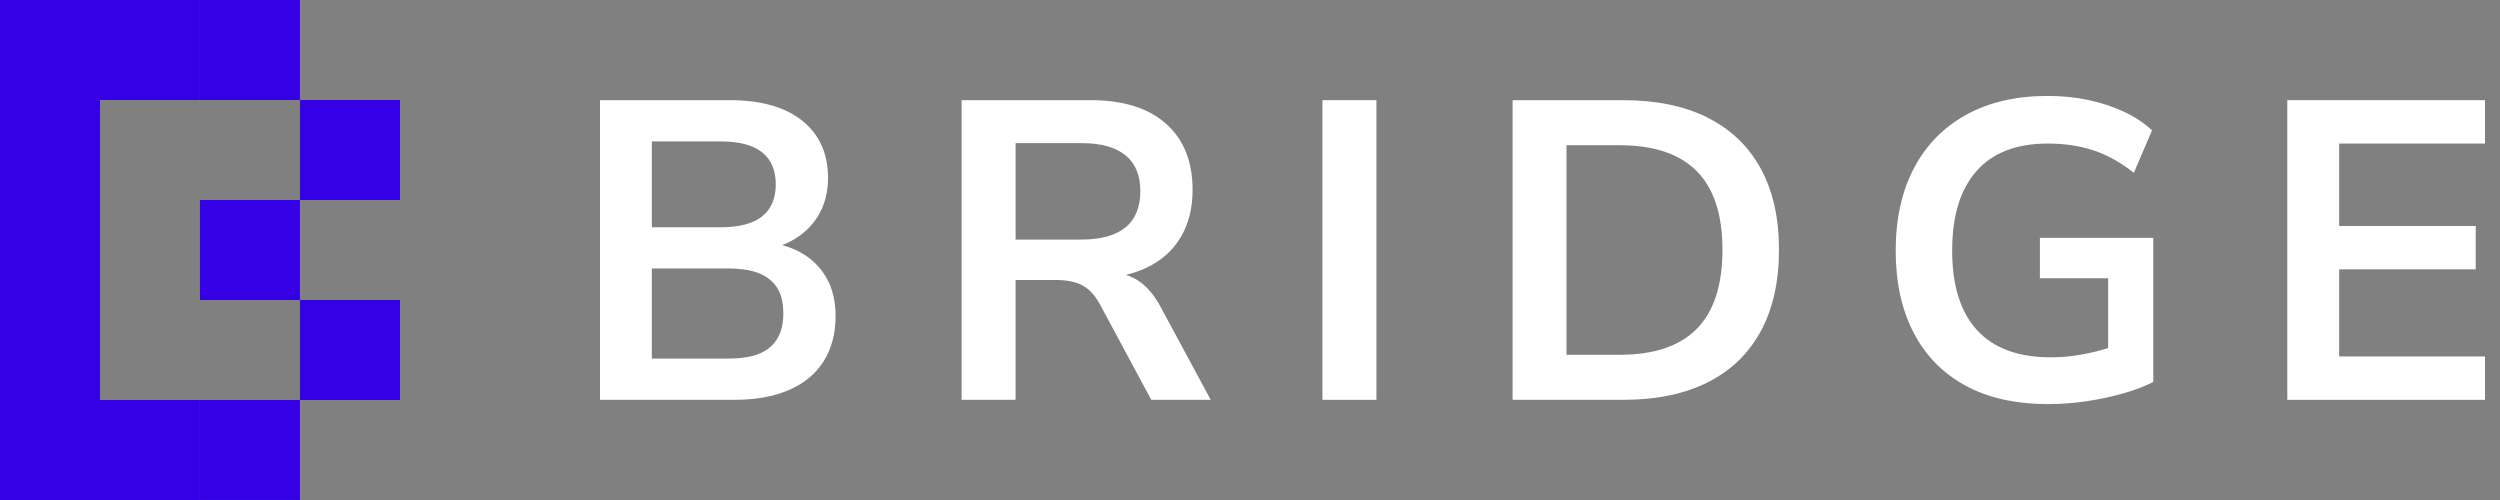 <svg width="500" height="100" viewBox="0 0 500 100" fill="none" xmlns="http://www.w3.org/2000/svg">
  <rect x="0" y="0" width="500" height="100" fill="#808080" stroke="none"/>
  <g class="badge" fill="#3500E6">
    <path d="M0 0V100H39.982V79.996H20.002V20.004H39.982V0H0Z"/>
    <path d="M59.991 0H39.989V19.997H59.991V0Z"/>
    <path d="M59.991 40.002H39.989V59.998H59.991V40.002Z"/>
    <path d="M59.991 79.996H39.989V99.993H59.991V79.996Z"/>
    <path d="M80 20.004H59.998V40.002H80V20.004Z"/>
    <path d="M80 59.998H59.998V79.996H80V59.998Z"/>
  </g>
  <g class="name" fill="#ffffff">
    <path d="M161.052 51.06C159.699 50.165 158.165 49.49 156.441 49.021C158.892 48.075 160.906 46.66 162.484 44.768C164.564 42.275 165.604 39.217 165.604 35.587C165.604 30.711 163.888 26.905 160.463 24.155C157.037 21.406 152.201 20.034 145.962 20.034H120V79.966H146.893C151.111 79.966 154.732 79.313 157.765 78.008C160.797 76.703 163.117 74.796 164.717 72.266C166.317 69.744 167.117 66.73 167.117 63.21C167.117 60.49 166.593 58.106 165.561 56.068C164.521 54.029 163.015 52.358 161.052 51.052V51.06ZM130.363 28.284H144.107C147.816 28.284 150.587 29.01 152.412 30.454C154.238 31.899 155.154 34.04 155.154 36.871C155.154 39.701 154.238 41.842 152.412 43.287C150.587 44.731 147.816 45.457 144.107 45.457H130.363V28.284ZM156.245 65.938C155.961 66.899 155.525 67.749 154.936 68.49C154.347 69.223 153.612 69.839 152.747 70.316C151.874 70.8 150.834 71.152 149.627 71.379C148.42 71.606 147.053 71.716 145.54 71.716H130.363V53.692H145.54C147.06 53.692 148.42 53.809 149.627 54.029C150.834 54.257 151.874 54.609 152.747 55.093C153.62 55.577 154.347 56.171 154.936 56.875C155.525 57.586 155.961 58.422 156.245 59.382C156.528 60.35 156.667 61.45 156.667 62.697C156.667 63.943 156.528 64.963 156.245 65.931V65.938Z"/>
    <path d="M227.695 56.163C226.917 55.65 226.073 55.261 225.171 54.975C226.604 54.631 227.942 54.183 229.164 53.611C232.196 52.196 234.516 50.158 236.116 47.489C237.716 44.827 238.516 41.652 238.516 37.971C238.516 32.302 236.749 27.895 233.207 24.749C229.665 21.604 224.633 20.034 218.117 20.034H192.323V79.966H203.114V55.995H211.121C212.525 55.995 213.761 56.134 214.83 56.42C215.899 56.706 216.852 57.197 217.695 57.908C218.539 58.62 219.295 59.595 219.972 60.842L230.254 79.966H242.145L232.196 61.516C230.902 59.082 229.396 57.292 227.687 56.163H227.695ZM216.27 47.914H203.122V28.621H216.27C220.146 28.621 223.084 29.428 225.077 31.041C227.069 32.654 228.073 35.052 228.073 38.227C228.073 41.402 227.077 43.881 225.077 45.494C223.084 47.107 220.146 47.914 216.27 47.914Z"/>
    <path d="M275.284 20.034H264.492V79.966H275.284V20.034Z"/>
    <path d="M341.505 23.517C336.865 21.193 331.237 20.034 324.604 20.034H302.519V79.966H324.604C331.237 79.966 336.873 78.807 341.505 76.483C346.145 74.158 349.686 70.763 352.13 66.283C354.573 61.81 355.795 56.369 355.795 49.96C355.795 43.551 354.573 38.132 352.13 33.681C349.686 29.23 346.145 25.849 341.505 23.525V23.517ZM339.396 65.725C335.993 69.208 330.837 70.954 323.928 70.954H313.303V29.046H323.928C330.786 29.046 335.927 30.777 339.353 34.231C342.778 37.684 344.494 42.928 344.494 49.96C344.494 56.992 342.792 62.242 339.396 65.725Z"/>
    <path d="M407.973 55.65H421.63V69.612C420.111 70.081 418.569 70.477 416.991 70.785C414.685 71.24 412.409 71.467 410.162 71.467C403.639 71.467 398.723 69.656 395.407 66.026C392.091 62.404 390.433 57.102 390.433 50.128C390.433 43.155 392.047 37.919 395.283 34.231C398.512 30.55 403.275 28.709 409.573 28.709C412.889 28.709 415.922 29.164 418.678 30.066C421.434 30.975 424.132 32.478 426.772 34.568L430.401 26.069C428.823 24.595 426.946 23.349 424.75 22.33C422.561 21.31 420.183 20.533 417.623 19.99C415.064 19.455 412.38 19.184 409.573 19.184C403.224 19.184 397.77 20.445 393.218 22.968C388.665 25.49 385.182 29.061 382.768 33.681C380.353 38.3 379.139 43.785 379.139 50.128C379.139 56.471 380.317 61.861 382.68 66.451C385.044 71.042 388.484 74.583 393.007 77.076C397.53 79.57 403.079 80.816 409.66 80.816C412.133 80.816 414.635 80.633 417.165 80.266C419.696 79.9 422.125 79.386 424.459 78.734C426.794 78.081 428.859 77.304 430.655 76.395V47.577H407.98V55.65H407.973Z"/>
    <path d="M497 28.709V20.034H457.461V79.966H497V71.291H467.831V53.868H495.146V45.193H467.831V28.709H497Z"/>
  </g>
</svg>
